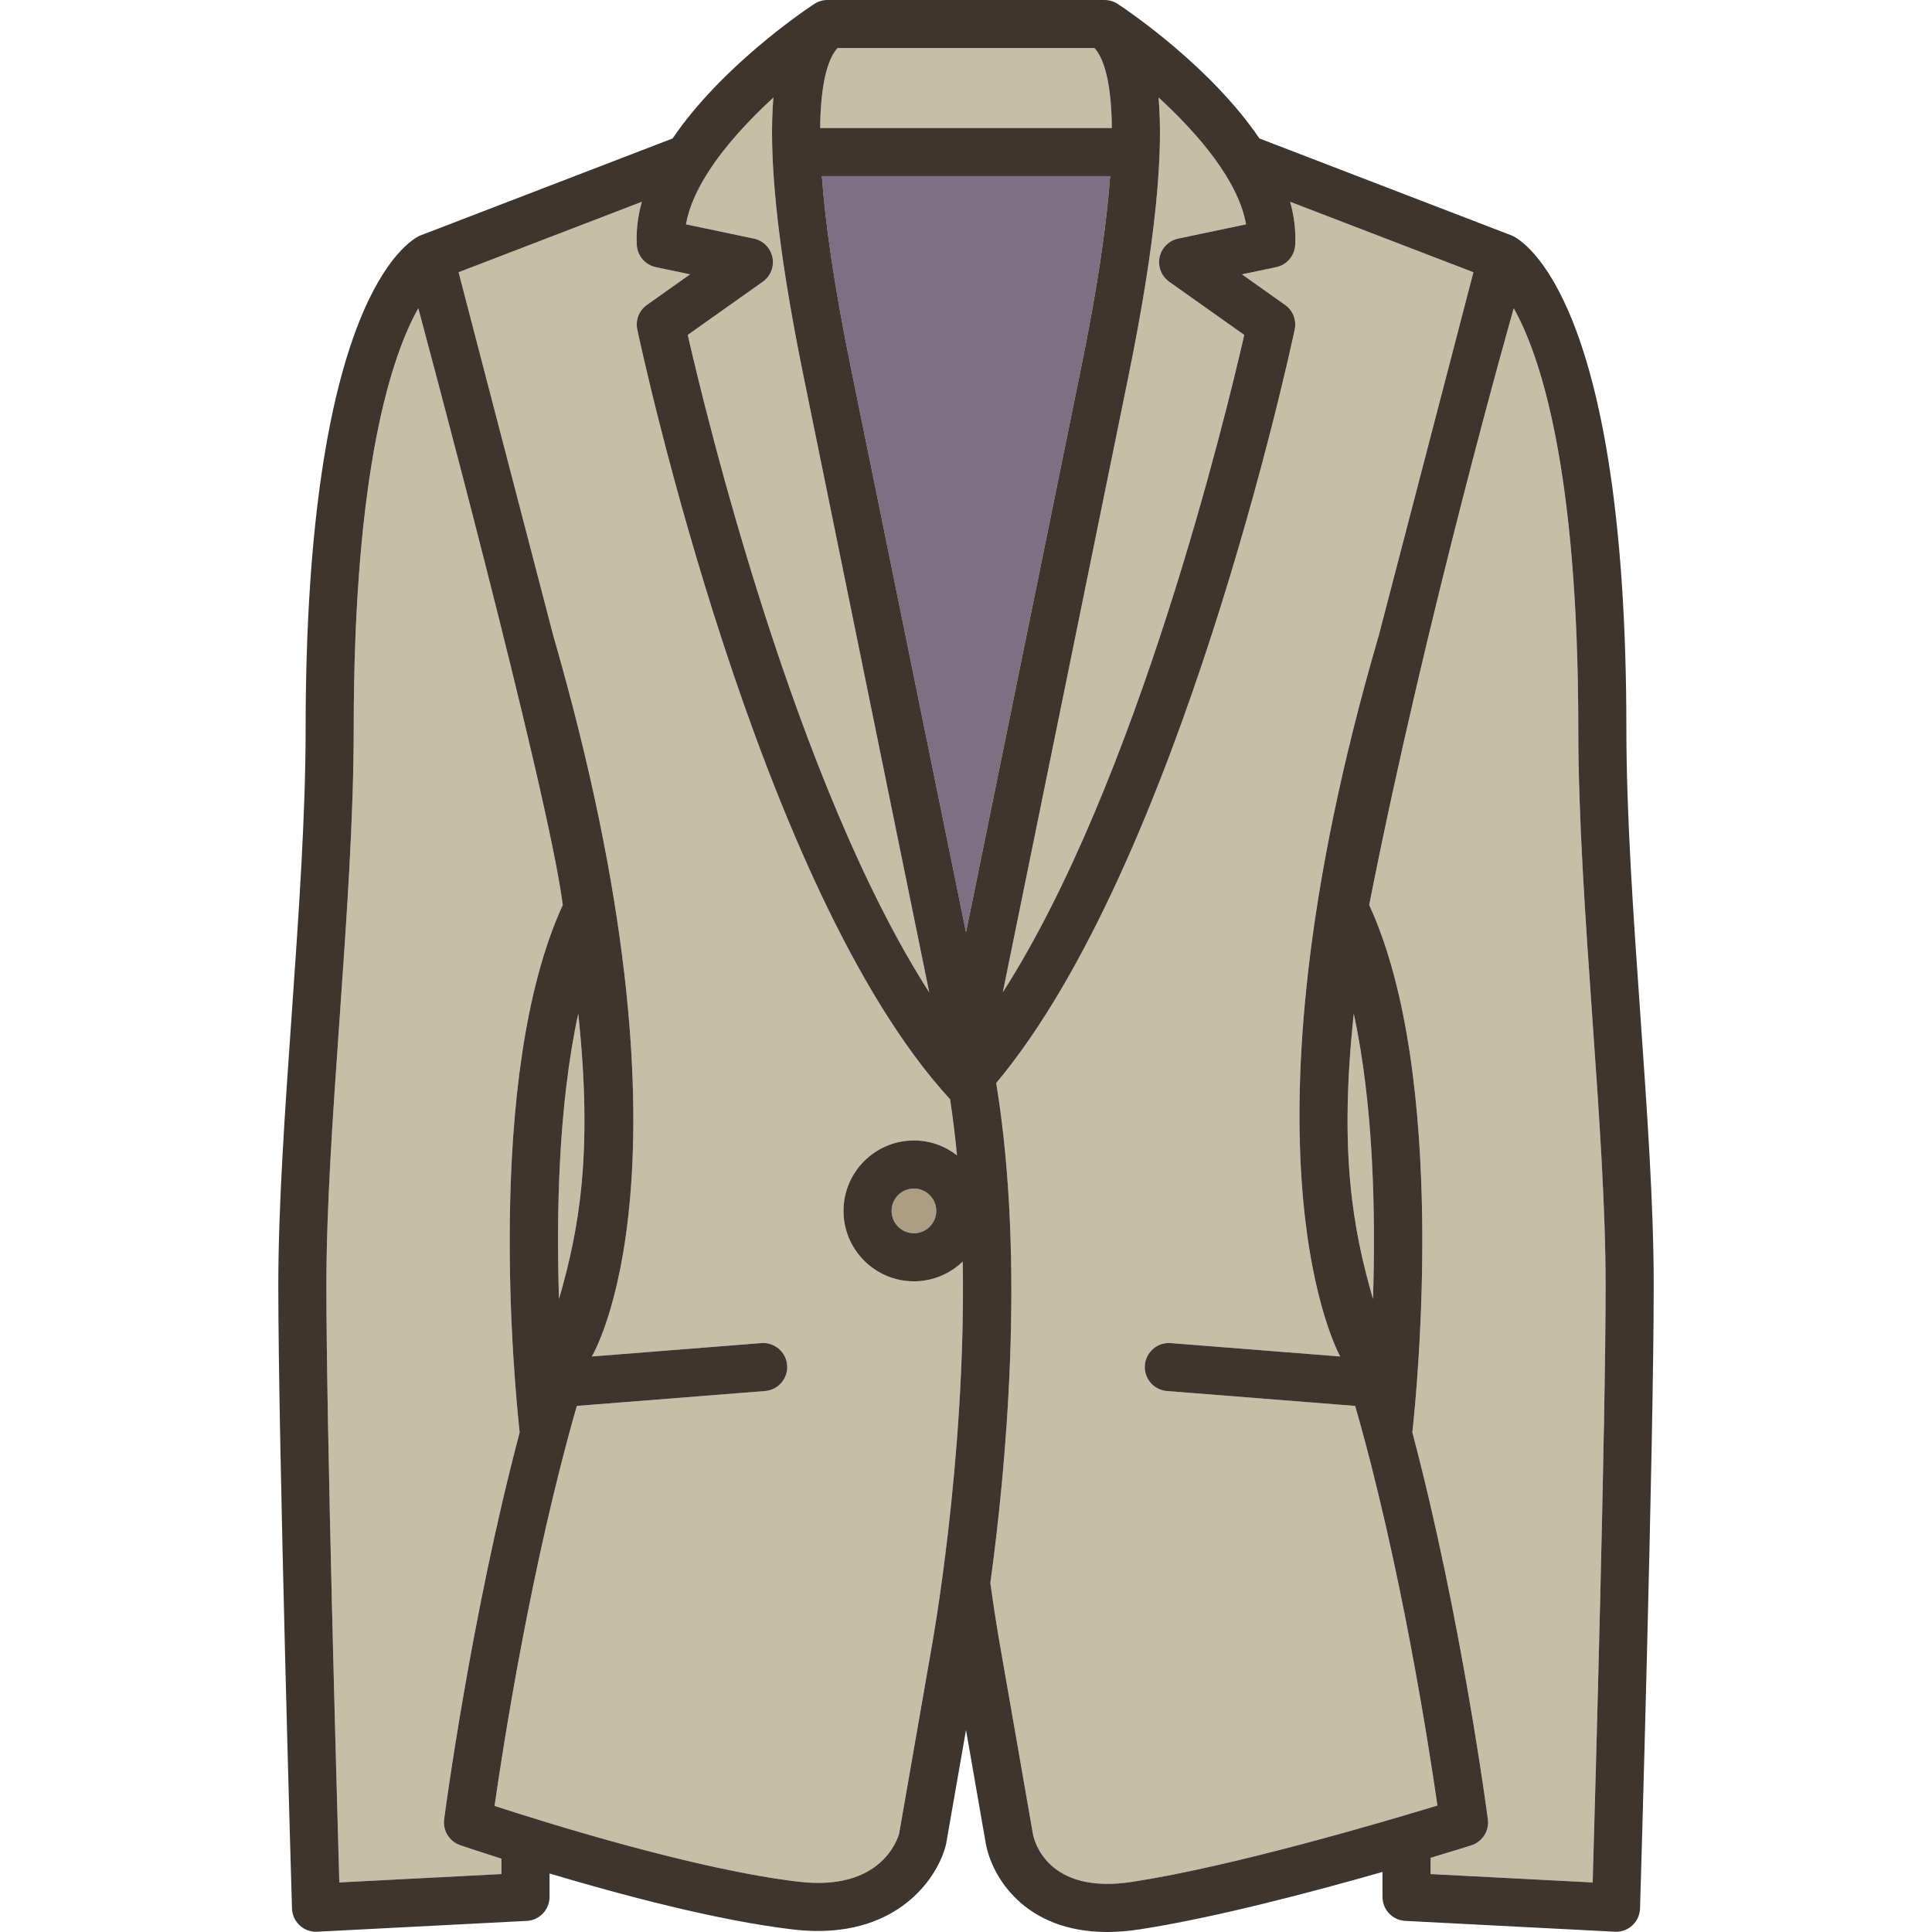 <?xml version="1.0" encoding="iso-8859-1"?>
<!-- Generator: Adobe Illustrator 19.1.0, SVG Export Plug-In . SVG Version: 6.00 Build 0)  -->
<svg version="1.1" id="Capa_1" xmlns="http://www.w3.org/2000/svg" xmlns:xlink="http://www.w3.org/1999/xlink" x="0px" y="0px"
	 viewBox="0 0 401.749 401.749" style="enable-background:new 0 0 401.749 401.749;" xml:space="preserve">
<g>
	<path style="fill:#C7BEA8;" d="M160.622,53.491c0.404,1.946-0.383,3.946-2.005,5.097l-15.601,11.055
		c3.779,16.552,22.298,93.21,50.213,136.721c-3.391-16.533-21.654-106.217-26.065-127.781c-5.963-29.152-7.314-47.026-6.334-58.298
		c-4.965,4.56-9.969,9.916-13.512,15.423c-0.008,0.012-0.014,0.023-0.021,0.035c-2.335,3.635-4.031,7.334-4.654,10.909l14.111,2.964
		C158.699,50.023,160.217,51.545,160.622,53.491z"/>
	<path style="fill:#C7BEA8;" d="M227.592,10h-53.434c-1.541,1.666-3.504,5.913-3.607,16.627h60.65
		C231.101,15.902,229.133,11.666,227.592,10z"/>
	<path style="fill:#C7BEA8;" d="M92.355,378.324c0.06-0.457,5.5-41.965,15.707-80.471c-0.996-9.046-7.426-74.014,8.969-109.662
		c-3.137-24.322-30.053-124.088-30.053-124.088c-5.393,9.583-13.426,33.01-13.426,87.536c0,18.345-1.484,39.529-2.921,60.016
		c-1.42,20.254-2.761,39.385-2.761,55.723c0,28.654,2.106,103.773,2.691,124.068l33.709-1.746v-3.195
		c-4.936-1.568-8.121-2.652-8.575-2.808C93.447,382.928,92.05,380.682,92.355,378.324z"/>
	<path style="fill:#C7BEA8;" d="M258.735,69.643l-15.601-11.055c-1.622-1.15-2.409-3.15-2.005-5.097
		c0.404-1.946,1.923-3.468,3.868-3.876l14.112-2.964c-1.564-9.021-9.936-18.81-18.19-26.382c0.982,11.27-0.368,29.148-6.334,58.312
		c-4.37,21.365-22.64,111.083-26.058,127.752C236.457,162.79,254.96,86.186,258.735,69.643z"/>
	<path style="fill:#C7BEA8;" d="M120.242,210.802c-4.156,19.145-4.566,41.911-4,59.336
		C120.431,255.6,123.329,239.732,120.242,210.802z"/>
	<path style="fill:#C7BEA8;" d="M190.046,266.444c-8.074,0-14.643-6.569-14.643-14.645c0-8.075,6.568-14.645,14.643-14.645
		c3.374,0,6.477,1.158,8.955,3.083c-0.379-3.932-0.854-7.827-1.439-11.652c-39.859-43.352-64.023-155.273-65.041-160.06
		c-0.416-1.952,0.371-3.966,2-5.12l8.973-6.357l-7.109-1.494c-2.215-0.465-3.841-2.358-3.965-4.617
		c-0.166-3.015,0.227-6.02,1.049-8.975L95.359,56.611l19.664,75.468c32.043,110.827,8.059,149.94,8.041,149.995l35.238-2.786
		c2.752-0.219,5.162,1.838,5.379,4.591c0.218,2.752-1.838,5.16-4.59,5.378l-39.138,3.094c-9.495,32.986-15.35,70.879-17.115,83.179
		c10.89,3.549,42.149,13.322,63.309,15.772c16.958,1.968,20.456-8.69,20.824-10.025l6.644-38.103
		c0.107-0.57,7.273-39.533,6.586-80.846C197.566,264.871,193.989,266.444,190.046,266.444z"/>
	<path style="fill:#C7BEA8;" d="M281.507,210.799c-3.086,28.922-0.189,44.79,3.999,59.326
		C286.071,252.7,285.659,229.935,281.507,210.799z"/>
	<path style="fill:#C7BEA8;" d="M281.797,292.351l-39.137-3.094c-2.753-0.218-4.809-2.626-4.591-5.378
		c0.218-2.754,2.643-4.812,5.378-4.591l35.238,2.785c-0.017-0.055-23.605-41.608,8.032-149.958l19.674-75.504l-38.11-14.649
		c0.821,2.955,1.216,5.959,1.05,8.974c-0.124,2.259-1.75,4.153-3.965,4.618l-7.109,1.494l8.973,6.357
		c1.629,1.154,2.415,3.168,2,5.12c-0.974,4.576-23.98,111.174-62.073,156.68c6.17,37.682,1.911,81.161-1.222,103.977
		c1.194,8.588,2.178,13.875,2.188,13.929l6.689,38.359c0.246,1.26,2.979,12.568,20.607,9.855c21.117-3.246,52.44-12.51,63.48-15.881
		C297.122,363.057,291.271,325.262,281.797,292.351z"/>
	<path style="fill:#C7BEA8;" d="M328.197,151.64c0-54.522-8.032-77.95-13.424-87.535c0,0-18.219,63.864-30.054,124.085
		c16.395,35.646,9.968,100.611,8.97,109.662c10.207,38.507,15.647,80.016,15.707,80.473c0.311,2.399-1.142,4.677-3.447,5.408
		c-0.451,0.142-3.597,1.137-8.469,2.598v3.37l33.709,1.746c0.585-20.295,2.69-95.415,2.69-124.068
		c0-16.338-1.341-35.469-2.761-55.723C329.682,191.169,328.197,169.984,328.197,151.64z"/>
	<path style="fill:#7E6F83;" d="M230.845,36.627h-59.942c0.701,9.605,2.494,22.537,6.057,39.951
		c4.412,21.566,20.898,102.52,23.915,117.277c3.05-14.915,19.543-95.91,23.913-117.277C228.35,59.164,230.145,46.232,230.845,36.627
		z"/>
	<path style="fill:#AB9E85;" d="M185.404,251.8c0,2.561,2.082,4.645,4.643,4.645c2.561,0,4.645-2.084,4.645-4.645
		c0-2.561-2.084-4.645-4.645-4.645C187.486,247.155,185.404,249.239,185.404,251.8z"/>
	<path style="fill:#3F352F;" d="M338.197,151.64c0-89.053-21.308-101.503-23.736-102.629l-52.574-20.219
		c-9.996-14.735-26.77-26.192-29.437-27.96c-0.852-0.564-1.812-0.83-2.762-0.829V0h-0.033c-0.005,0-0.01,0-0.015,0h-57.577
		c-0.982,0-1.943,0.289-2.762,0.832c-2.668,1.768-19.441,13.225-29.438,27.961L87.291,49.011
		c-2.43,1.126-23.738,13.576-23.738,102.629c0,17.995-1.473,39.001-2.896,59.316c-1.432,20.434-2.785,39.734-2.785,56.422
		c0,33.25,2.815,128.516,2.844,129.475c0.04,1.345,0.62,2.616,1.609,3.528c0.926,0.853,2.136,1.323,3.389,1.323
		c0.086,0,43.817-2.263,43.817-2.263c2.657-0.138,4.741-2.332,4.741-4.993v-4.864c14.599,4.356,34.999,9.83,50.726,11.651
		c1.779,0.206,3.468,0.303,5.075,0.303c17.486,0,25.061-11.439,26.651-18.036c0.025-0.105,4.151-23.748,4.151-23.748l4.083,23.416
		c1.179,6.905,7.978,18.579,25.261,18.579c2.084,0,4.323-0.17,6.721-0.538c15.592-2.397,35.968-7.785,50.541-11.953v5.19
		c0,2.661,2.084,4.855,4.741,4.993c0,0,43.732,2.263,43.817,2.263c1.253,0,2.463-0.471,3.389-1.323
		c0.989-0.912,1.569-2.184,1.609-3.528c0.028-0.959,2.842-96.225,2.842-129.475c0-16.687-1.353-35.988-2.785-56.422
		C339.669,190.641,338.197,169.635,338.197,151.64z M234.585,78.582c5.966-29.164,7.316-47.043,6.334-58.312
		c8.255,7.572,16.627,17.361,18.19,26.382l-14.112,2.964c-1.945,0.408-3.464,1.93-3.868,3.876c-0.404,1.946,0.383,3.946,2.005,5.097
		l15.601,11.055c-3.774,16.543-22.278,93.147-50.207,136.691C211.946,189.665,230.215,99.947,234.585,78.582z M174.158,10h53.434
		c1.541,1.666,3.509,5.902,3.609,16.627h-60.65C170.654,15.913,172.617,11.666,174.158,10z M147.296,35.742
		c0.008-0.012,0.014-0.023,0.021-0.035c3.543-5.507,8.547-10.863,13.512-15.423c-0.98,11.271,0.371,29.145,6.334,58.298
		c4.411,21.564,22.675,111.248,26.065,127.781c-27.915-43.511-46.434-120.169-50.213-136.721l15.601-11.055
		c1.622-1.15,2.409-3.15,2.005-5.097c-0.404-1.946-1.923-3.468-3.868-3.876l-14.111-2.964
		C143.265,43.076,144.962,39.377,147.296,35.742z M104.271,389.7l-33.709,1.746c-0.585-20.295-2.691-95.414-2.691-124.068
		c0-16.338,1.341-35.469,2.761-55.723c1.437-20.486,2.921-41.671,2.921-60.016c0-54.526,8.033-77.953,13.426-87.536
		c0,0,26.916,99.766,30.053,124.088c-16.395,35.648-9.965,100.616-8.969,109.662c-10.207,38.506-15.647,80.014-15.707,80.471
		c-0.305,2.357,1.092,4.603,3.341,5.373c0.454,0.155,3.64,1.239,8.575,2.808V389.7z M120.242,210.802
		c3.087,28.931,0.189,44.798-4,59.336C115.675,252.713,116.086,229.947,120.242,210.802z M193.615,343.174l-6.644,38.103
		c-0.368,1.335-3.866,11.993-20.824,10.025c-21.159-2.45-52.419-12.224-63.309-15.772c1.765-12.3,7.62-50.192,17.115-83.179
		l39.138-3.094c2.752-0.218,4.808-2.626,4.59-5.378c-0.217-2.753-2.627-4.81-5.379-4.591l-35.238,2.786
		c0.018-0.055,24.002-39.168-8.041-149.995L95.359,56.611l38.109-14.649c-0.822,2.955-1.215,5.96-1.049,8.975
		c0.124,2.259,1.75,4.152,3.965,4.617l7.109,1.494l-8.973,6.357c-1.629,1.154-2.416,3.168-2,5.12
		c1.018,4.786,25.182,116.708,65.041,160.06c0.586,3.825,1.061,7.721,1.439,11.652c-2.479-1.925-5.581-3.083-8.955-3.083
		c-8.074,0-14.643,6.569-14.643,14.645c0,8.075,6.568,14.645,14.643,14.645c3.942,0,7.52-1.573,10.154-4.116
		C200.888,303.641,193.722,342.604,193.615,343.174z M194.691,251.8c0,2.561-2.084,4.645-4.645,4.645
		c-2.561,0-4.643-2.084-4.643-4.645c0-2.561,2.082-4.645,4.643-4.645C192.607,247.155,194.691,249.239,194.691,251.8z
		 M200.876,193.855c-3.017-14.757-19.503-95.711-23.915-117.277c-3.562-17.414-5.355-30.346-6.057-39.951h59.942
		c-0.7,9.605-2.495,22.537-6.057,39.951C220.419,97.945,203.925,178.941,200.876,193.855z M235.419,391.326
		c-17.629,2.713-20.361-8.596-20.607-9.855l-6.689-38.359c-0.01-0.054-0.993-5.341-2.188-13.929
		c3.133-22.816,7.392-66.295,1.222-103.977c38.094-45.506,61.1-152.104,62.073-156.68c0.415-1.952-0.371-3.966-2-5.12l-8.973-6.357
		l7.109-1.494c2.215-0.465,3.841-2.359,3.965-4.618c0.166-3.015-0.229-6.019-1.05-8.974l38.11,14.649l-19.674,75.504
		c-31.638,108.35-8.049,149.903-8.032,149.958l-35.238-2.785c-2.735-0.222-5.16,1.837-5.378,4.591
		c-0.218,2.752,1.838,5.16,4.591,5.378l39.137,3.094c9.474,32.911,15.324,70.706,17.103,83.095
		C287.86,378.816,256.537,388.08,235.419,391.326z M281.507,210.799c4.151,19.136,4.563,41.901,3.999,59.326
		C281.318,255.589,278.421,239.721,281.507,210.799z M331.189,391.446L297.48,389.7v-3.37c4.872-1.461,8.018-2.455,8.469-2.598
		c2.306-0.732,3.758-3.009,3.447-5.408c-0.06-0.457-5.5-41.966-15.707-80.473c0.998-9.051,7.425-74.017-8.97-109.662
		c11.835-60.221,30.054-124.085,30.054-124.085c5.392,9.585,13.424,33.013,13.424,87.535c0,18.345,1.485,39.529,2.921,60.016
		c1.42,20.254,2.761,39.385,2.761,55.723C333.879,296.031,331.774,371.151,331.189,391.446z"/>
</g>
<g>
</g>
<g>
</g>
<g>
</g>
<g>
</g>
<g>
</g>
<g>
</g>
<g>
</g>
<g>
</g>
<g>
</g>
<g>
</g>
<g>
</g>
<g>
</g>
<g>
</g>
<g>
</g>
<g>
</g>
</svg>
